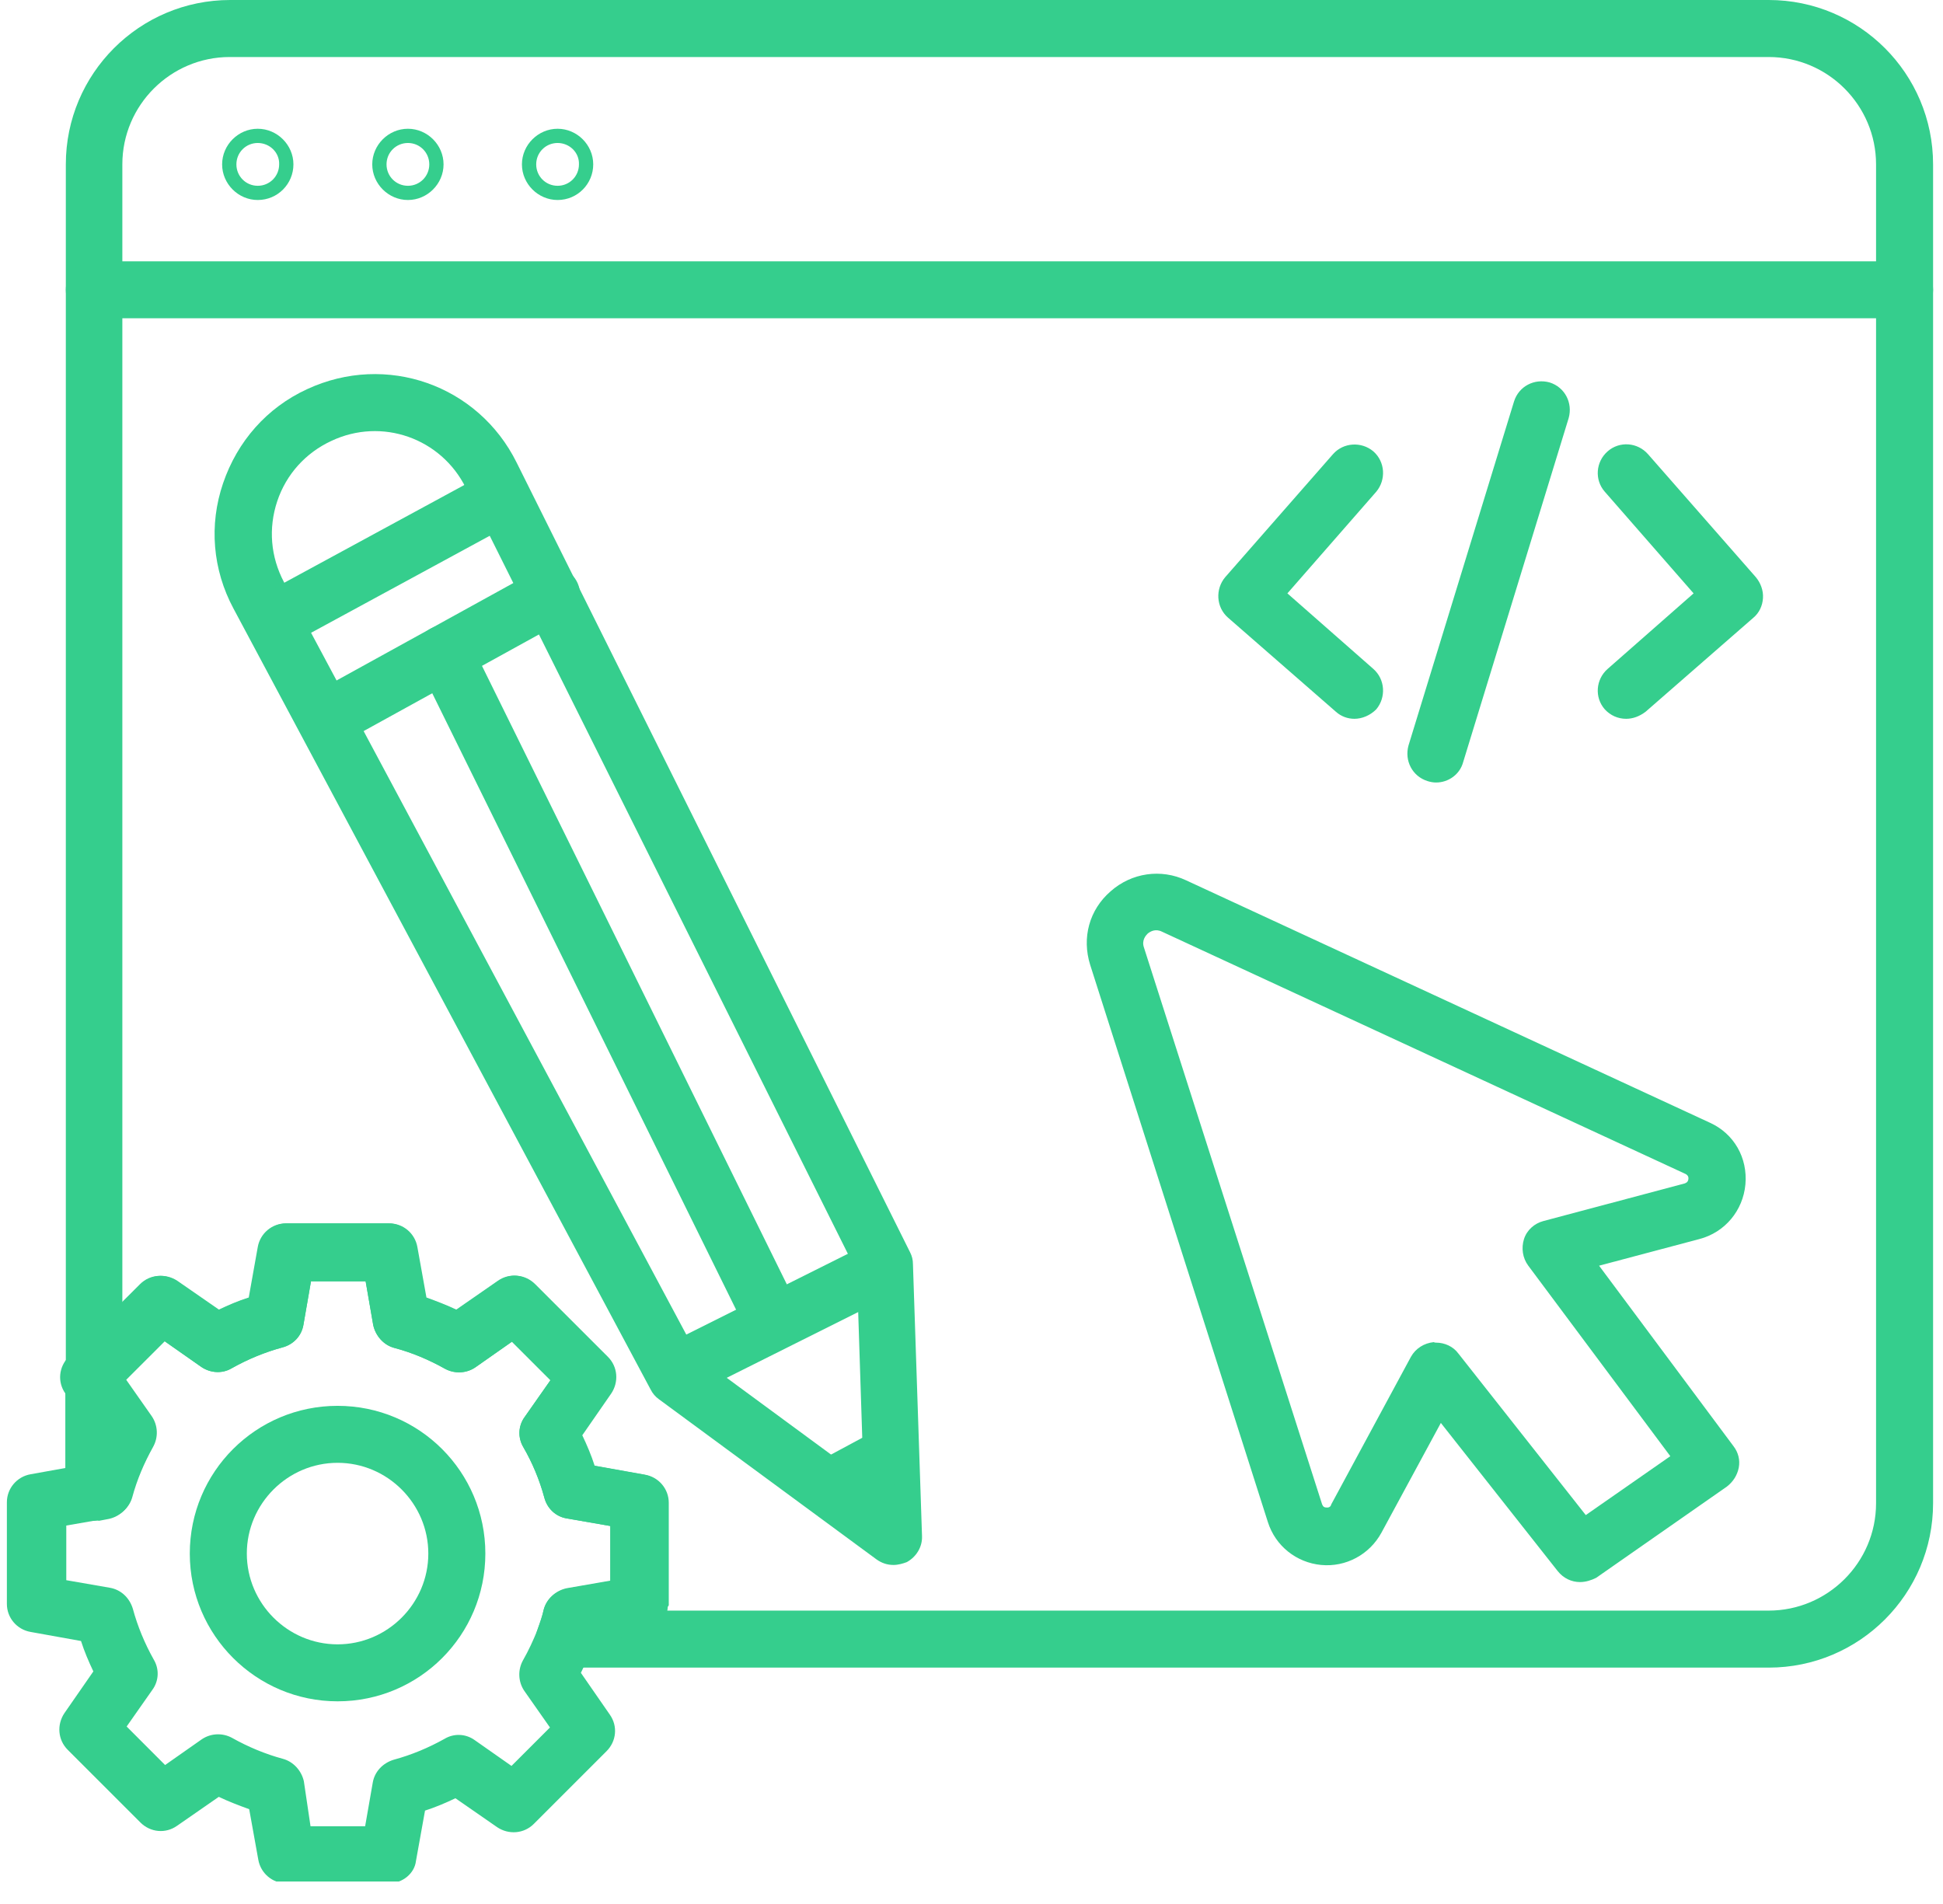<svg xmlns="http://www.w3.org/2000/svg" xmlns:xlink="http://www.w3.org/1999/xlink" width="200" zoomAndPan="magnify" viewBox="0 0 150 147" height="196" preserveAspectRatio="xMidYMid meet" version="1.0"><defs><clipPath id="b5e888b5d2"><path d="M 5 0 L 149.492 0 L 149.492 129 L 5 129 Z M 5 0 " clip-rule="nonzero"/></clipPath><clipPath id="8d3f410150"><path d="M 5 20 L 149.492 20 L 149.492 25 L 5 25 Z M 5 20 " clip-rule="nonzero"/></clipPath><clipPath id="df13ba0ebf"><path d="M 0.508 94 L 52 94 L 52 145.262 L 0.508 145.262 Z M 0.508 94 " clip-rule="nonzero"/></clipPath></defs><path fill="#35ce8d" d="M 7.246 117.414 C 6.73 117.414 6.219 117.23 5.812 116.902 C 5.301 116.496 5.043 115.875 5.043 115.215 L 5.043 106.922 C 5.043 105.969 5.668 105.125 6.586 104.832 C 7.5 104.539 8.492 104.871 9.043 105.676 L 11.645 109.418 C 12.125 110.113 12.16 111.031 11.758 111.766 C 11.059 113.012 10.508 114.297 10.141 115.652 C 9.922 116.461 9.227 117.086 8.418 117.266 L 7.648 117.414 C 7.5 117.379 7.391 117.414 7.246 117.414 Z M 7.246 117.414 " fill-opacity="1" fill-rule="nonzero"/><g clip-path="url(#b5e888b5d2)"><path fill="#35ce8d" d="M 136.543 128.75 L 43.559 128.75 C 42.824 128.75 42.164 128.383 41.762 127.793 C 41.359 127.207 41.246 126.438 41.504 125.777 C 41.688 125.266 41.871 124.75 41.98 124.238 C 42.203 123.43 42.898 122.805 43.742 122.621 L 47.117 122.035 L 47.117 117.816 L 43.742 117.23 C 42.898 117.086 42.238 116.461 42.02 115.617 C 41.652 114.258 41.102 112.938 40.402 111.73 C 39.965 110.996 40 110.078 40.516 109.383 L 42.496 106.559 L 39.523 103.586 L 36.699 105.566 C 36.004 106.043 35.086 106.078 34.352 105.676 C 33.105 104.98 31.82 104.43 30.426 104.062 C 29.621 103.844 28.996 103.145 28.812 102.301 L 28.227 98.926 L 24.008 98.926 L 23.422 102.301 C 23.273 103.145 22.652 103.805 21.809 104.027 C 20.449 104.395 19.129 104.941 17.883 105.641 C 17.148 106.078 16.23 106.008 15.535 105.531 L 12.711 103.551 L 8.82 107.438 C 8.199 108.062 7.246 108.246 6.438 107.914 C 5.629 107.582 5.082 106.777 5.082 105.898 L 5.082 12.691 C 5.082 5.684 10.766 0 17.773 0 L 136.543 0 C 143.551 0 149.234 5.684 149.234 12.691 L 149.234 116.059 C 149.234 123.062 143.551 128.75 136.543 128.75 Z M 51.48 124.348 L 136.543 124.348 C 141.094 124.348 144.832 120.641 144.832 116.059 L 144.832 12.691 C 144.832 8.145 141.129 4.402 136.543 4.402 L 17.734 4.402 C 13.188 4.402 9.445 8.105 9.445 12.691 L 9.445 100.578 L 10.875 99.148 C 11.645 98.379 12.82 98.305 13.699 98.891 L 16.93 101.129 C 17.699 100.762 18.469 100.43 19.277 100.176 L 19.973 96.285 C 20.156 95.223 21.074 94.453 22.137 94.453 L 30.059 94.453 C 31.125 94.453 32.039 95.223 32.223 96.285 L 32.922 100.176 C 33.727 100.469 34.5 100.762 35.27 101.129 L 38.496 98.891 C 39.375 98.266 40.551 98.379 41.32 99.148 L 46.934 104.758 C 47.703 105.531 47.777 106.703 47.191 107.582 L 44.953 110.812 C 45.32 111.582 45.648 112.352 45.906 113.16 L 49.793 113.855 C 50.859 114.039 51.629 114.957 51.629 116.02 L 51.629 123.945 C 51.52 124.055 51.48 124.199 51.48 124.348 Z M 51.48 124.348 " fill-opacity="1" fill-rule="nonzero"/></g><g clip-path="url(#8d3f410150)"><path fill="#35ce8d" d="M 147.035 24.574 L 7.281 24.574 C 6.07 24.574 5.082 23.586 5.082 22.375 C 5.082 21.164 6.07 20.176 7.281 20.176 L 147.035 20.176 C 148.246 20.176 149.234 21.164 149.234 22.375 C 149.234 23.586 148.246 24.574 147.035 24.574 Z M 147.035 24.574 " fill-opacity="1" fill-rule="nonzero"/></g><path fill="#35ce8d" d="M 19.898 15.441 C 18.395 15.441 17.148 14.195 17.148 12.691 C 17.148 11.188 18.395 9.941 19.898 9.941 C 21.402 9.941 22.652 11.188 22.652 12.691 C 22.652 14.195 21.441 15.441 19.898 15.441 Z M 19.898 11.039 C 18.984 11.039 18.25 11.773 18.25 12.691 C 18.25 13.609 18.984 14.344 19.898 14.344 C 20.816 14.344 21.551 13.609 21.551 12.691 C 21.586 11.773 20.816 11.039 19.898 11.039 Z M 19.898 11.039 " fill-opacity="1" fill-rule="nonzero"/><path fill="#35ce8d" d="M 31.492 15.441 C 29.988 15.441 28.738 14.195 28.738 12.691 C 28.738 11.188 29.988 9.941 31.492 9.941 C 32.996 9.941 34.242 11.188 34.242 12.691 C 34.242 14.195 32.996 15.441 31.492 15.441 Z M 31.492 11.039 C 30.574 11.039 29.84 11.773 29.84 12.691 C 29.84 13.609 30.574 14.344 31.492 14.344 C 32.406 14.344 33.141 13.609 33.141 12.691 C 33.141 11.773 32.406 11.039 31.492 11.039 Z M 31.492 11.039 " fill-opacity="1" fill-rule="nonzero"/><path fill="#35ce8d" d="M 43.047 15.441 C 41.543 15.441 40.293 14.195 40.293 12.691 C 40.293 11.188 41.543 9.941 43.047 9.941 C 44.551 9.941 45.797 11.188 45.797 12.691 C 45.797 14.195 44.586 15.441 43.047 15.441 Z M 43.047 11.039 C 42.129 11.039 41.395 11.773 41.395 12.691 C 41.395 13.609 42.129 14.344 43.047 14.344 C 43.961 14.344 44.695 13.609 44.695 12.691 C 44.73 11.773 43.961 11.039 43.047 11.039 Z M 43.047 11.039 " fill-opacity="1" fill-rule="nonzero"/><path fill="#35ce8d" d="M 110.867 60.414 C 110.648 60.414 110.426 60.375 110.207 60.305 C 109.031 59.938 108.41 58.727 108.738 57.551 L 116.883 30.996 C 117.25 29.82 118.461 29.199 119.633 29.527 C 120.809 29.895 121.43 31.105 121.102 32.277 L 112.957 58.836 C 112.703 59.789 111.82 60.414 110.867 60.414 Z M 110.867 60.414 " fill-opacity="1" fill-rule="nonzero"/><path fill="#35ce8d" d="M 125.539 55.496 C 124.914 55.496 124.328 55.242 123.891 54.766 C 123.082 53.848 123.191 52.453 124.109 51.645 L 130.746 45.812 L 123.891 37.965 C 123.082 37.047 123.191 35.652 124.109 34.848 C 125.027 34.039 126.418 34.148 127.227 35.066 L 135.555 44.566 C 135.922 45.008 136.141 45.594 136.102 46.18 C 136.066 46.77 135.809 47.316 135.371 47.684 L 127.043 54.949 C 126.566 55.312 126.055 55.496 125.539 55.496 Z M 125.539 55.496 " fill-opacity="1" fill-rule="nonzero"/><path fill="#35ce8d" d="M 104.559 55.496 C 104.043 55.496 103.531 55.312 103.129 54.949 L 94.801 47.684 C 93.883 46.879 93.812 45.484 94.582 44.566 L 102.906 35.066 C 103.715 34.148 105.109 34.078 106.023 34.848 C 106.941 35.652 107.016 37.047 106.246 37.965 L 99.387 45.812 L 106.023 51.645 C 106.941 52.453 107.016 53.848 106.246 54.766 C 105.77 55.242 105.145 55.496 104.559 55.496 Z M 104.559 55.496 " fill-opacity="1" fill-rule="nonzero"/><path fill="#35ce8d" d="M 121.98 122.145 C 121.32 122.145 120.699 121.852 120.258 121.301 L 111.234 109.859 L 106.648 118.332 C 105.73 120.02 103.898 121.008 101.992 120.824 C 100.082 120.641 98.469 119.359 97.883 117.523 L 84.164 74.5 C 83.504 72.406 84.09 70.242 85.742 68.812 C 87.355 67.383 89.629 67.051 91.574 67.969 L 131.996 86.676 C 133.867 87.52 134.93 89.391 134.746 91.445 C 134.562 93.461 133.168 95.148 131.188 95.664 L 123.449 97.719 L 133.828 111.656 C 134.195 112.133 134.344 112.719 134.234 113.305 C 134.121 113.895 133.793 114.406 133.316 114.773 L 123.227 121.816 C 122.863 122 122.422 122.145 121.98 122.145 Z M 110.867 103.66 C 111.527 103.66 112.188 103.953 112.59 104.504 L 122.422 116.973 L 128.949 112.426 L 117.984 97.719 C 117.543 97.129 117.434 96.359 117.652 95.664 C 117.875 94.965 118.461 94.453 119.156 94.27 L 130.051 91.371 C 130.125 91.336 130.309 91.297 130.344 91.039 C 130.383 90.785 130.199 90.676 130.125 90.637 L 89.703 71.93 C 89.188 71.672 88.785 71.93 88.602 72.078 C 88.457 72.223 88.125 72.59 88.309 73.141 L 102.062 116.129 C 102.102 116.203 102.137 116.387 102.395 116.387 C 102.652 116.426 102.762 116.242 102.762 116.168 L 108.922 104.758 C 109.289 104.098 109.949 103.695 110.684 103.621 C 110.758 103.66 110.832 103.66 110.867 103.66 Z M 110.867 103.66 " fill-opacity="1" fill-rule="nonzero"/><path fill="#35ce8d" d="M 68.977 120.824 C 68.5 120.824 68.062 120.68 67.656 120.387 L 50.859 108.023 C 50.602 107.84 50.383 107.582 50.234 107.289 L 18.027 46.988 C 16.414 43.98 16.121 40.531 17.223 37.305 C 18.324 34.078 20.598 31.473 23.715 30.043 C 29.805 27.219 36.918 29.711 39.891 35.727 L 70.262 96.691 C 70.41 96.984 70.48 97.277 70.48 97.605 L 71.18 118.59 C 71.215 119.434 70.738 120.203 70.004 120.605 C 69.711 120.715 69.344 120.824 68.977 120.824 Z M 53.902 104.758 L 66.668 114.148 L 66.152 98.195 L 35.965 37.672 C 34.059 33.82 29.473 32.207 25.586 34.039 C 23.605 34.957 22.102 36.605 21.402 38.699 C 20.707 40.789 20.891 42.988 21.918 44.934 Z M 53.902 104.758 " fill-opacity="1" fill-rule="nonzero"/><path fill="#35ce8d" d="M 22.102 49.594 C 21.328 49.594 20.559 49.188 20.156 48.453 C 19.57 47.391 19.973 46.035 21.035 45.484 L 35.965 37.379 C 37.031 36.789 38.387 37.195 38.938 38.258 C 39.523 39.32 39.121 40.68 38.055 41.23 L 23.129 49.336 C 22.832 49.52 22.469 49.594 22.102 49.594 Z M 22.102 49.594 " fill-opacity="1" fill-rule="nonzero"/><path fill="#35ce8d" d="M 26.062 57.223 C 25.293 57.223 24.52 56.816 24.117 56.086 C 23.531 55.02 23.934 53.664 25 53.078 L 41.504 43.98 C 42.566 43.395 43.926 43.797 44.512 44.859 C 45.098 45.926 44.695 47.281 43.633 47.867 L 27.125 56.965 C 26.797 57.113 26.43 57.223 26.062 57.223 Z M 26.062 57.223 " fill-opacity="1" fill-rule="nonzero"/><path fill="#35ce8d" d="M 59.699 104.137 C 58.891 104.137 58.121 103.695 57.719 102.926 L 32.336 51.426 C 31.785 50.324 32.262 49.004 33.324 48.492 C 34.426 47.941 35.746 48.418 36.258 49.48 L 61.641 100.98 C 62.191 102.082 61.715 103.402 60.652 103.914 C 60.359 104.062 60.027 104.137 59.699 104.137 Z M 59.699 104.137 " fill-opacity="1" fill-rule="nonzero"/><path fill="#35ce8d" d="M 53.094 107.621 C 52.289 107.621 51.52 107.18 51.113 106.41 C 50.562 105.309 51.004 103.988 52.105 103.477 L 66.629 96.215 C 67.73 95.664 69.051 96.102 69.566 97.203 C 70.078 98.305 69.676 99.625 68.574 100.137 L 54.051 107.402 C 53.754 107.547 53.426 107.621 53.094 107.621 Z M 53.094 107.621 " fill-opacity="1" fill-rule="nonzero"/><path fill="#35ce8d" d="M 65.125 116.461 C 64.355 116.461 63.586 116.059 63.184 115.324 C 62.594 114.258 63 112.902 64.062 112.352 L 66.52 111.031 C 67.586 110.445 68.941 110.848 69.492 111.914 C 70.043 112.977 69.676 114.332 68.609 114.883 L 66.152 116.203 C 65.824 116.387 65.457 116.461 65.125 116.461 Z M 65.125 116.461 " fill-opacity="1" fill-rule="nonzero"/><path fill="#35ce8d" d="M 26.062 131.352 C 19.789 131.352 14.652 126.254 14.652 119.945 C 14.652 113.637 19.754 108.539 26.062 108.539 C 32.371 108.539 37.469 113.637 37.469 119.945 C 37.469 126.254 32.371 131.352 26.062 131.352 Z M 26.062 112.938 C 22.211 112.938 19.055 116.094 19.055 119.945 C 19.055 123.797 22.211 126.953 26.062 126.953 C 29.914 126.953 33.066 123.797 33.066 119.945 C 33.066 116.094 29.914 112.938 26.062 112.938 Z M 26.062 112.938 " fill-opacity="1" fill-rule="nonzero"/><g clip-path="url(#df13ba0ebf)"><path fill="#35ce8d" d="M 30.023 145.402 L 22.102 145.402 C 21.035 145.402 20.121 144.633 19.938 143.566 L 19.238 139.68 C 18.434 139.387 17.66 139.094 16.891 138.727 L 13.664 140.965 C 12.785 141.586 11.609 141.477 10.84 140.707 L 5.227 135.094 C 4.457 134.324 4.383 133.148 4.969 132.27 L 7.207 129.043 C 6.84 128.273 6.512 127.5 6.254 126.695 L 2.367 125.996 C 1.301 125.812 0.531 124.898 0.531 123.832 L 0.531 115.984 C 0.531 114.922 1.301 114.004 2.367 113.82 L 6.254 113.121 C 6.547 112.316 6.84 111.547 7.207 110.773 L 5.375 108.133 C 5.117 107.766 4.969 107.328 4.969 106.887 L 4.969 105.859 C 4.969 105.273 5.191 104.723 5.629 104.32 L 10.805 99.148 C 11.574 98.379 12.746 98.305 13.629 98.891 L 16.855 101.129 C 17.625 100.762 18.395 100.43 19.203 100.176 L 19.898 96.285 C 20.082 95.223 21 94.453 22.062 94.453 L 29.988 94.453 C 31.051 94.453 31.969 95.223 32.152 96.285 L 32.848 100.176 C 33.656 100.469 34.426 100.762 35.195 101.129 L 38.422 98.891 C 39.305 98.266 40.477 98.379 41.246 99.148 L 46.859 104.758 C 47.629 105.531 47.703 106.703 47.117 107.582 L 44.879 110.812 C 45.246 111.582 45.574 112.352 45.832 113.16 L 49.723 113.855 C 50.785 114.039 51.555 114.957 51.555 116.02 L 51.555 123.945 C 51.555 125.008 50.785 125.926 49.723 126.109 L 45.832 126.805 C 45.758 126.988 45.688 127.172 45.613 127.391 C 45.391 127.977 45.137 128.566 44.844 129.152 L 47.078 132.379 C 47.703 133.262 47.594 134.434 46.824 135.203 L 41.211 140.816 C 40.441 141.586 39.266 141.66 38.387 141.074 L 35.16 138.836 C 34.387 139.203 33.617 139.531 32.812 139.789 L 32.113 143.676 C 32.004 144.633 31.086 145.402 30.023 145.402 Z M 23.973 141 L 28.188 141 L 28.777 137.625 C 28.922 136.781 29.547 136.121 30.391 135.863 C 31.746 135.496 33.066 134.949 34.316 134.25 C 35.047 133.809 35.965 133.848 36.664 134.359 L 39.488 136.34 L 42.457 133.371 L 40.477 130.547 C 40 129.848 39.965 128.934 40.367 128.199 C 40.809 127.43 41.176 126.621 41.504 125.812 C 41.688 125.301 41.871 124.785 41.98 124.273 C 42.203 123.465 42.898 122.844 43.742 122.66 L 47.117 122.074 L 47.117 117.816 L 43.742 117.23 C 42.898 117.086 42.238 116.461 42.02 115.617 C 41.652 114.258 41.102 112.938 40.402 111.73 C 39.965 110.996 40 110.078 40.516 109.383 L 42.496 106.559 L 39.523 103.586 L 36.699 105.566 C 36.004 106.043 35.086 106.078 34.352 105.676 C 33.105 104.98 31.82 104.43 30.426 104.062 C 29.621 103.844 28.996 103.145 28.812 102.301 L 28.227 98.926 L 24.008 98.926 L 23.422 102.301 C 23.273 103.145 22.652 103.805 21.809 104.027 C 20.449 104.395 19.129 104.941 17.883 105.641 C 17.148 106.078 16.23 106.008 15.535 105.531 L 12.711 103.551 L 9.738 106.52 L 11.719 109.344 C 12.195 110.043 12.234 110.957 11.828 111.691 C 11.133 112.938 10.582 114.223 10.215 115.582 C 9.996 116.387 9.301 117.012 8.492 117.195 L 5.117 117.781 L 5.117 122 L 8.492 122.586 C 9.336 122.734 9.996 123.355 10.254 124.199 C 10.621 125.559 11.168 126.879 11.867 128.125 C 12.309 128.859 12.27 129.777 11.758 130.473 L 9.777 133.297 L 12.746 136.27 L 15.57 134.289 C 16.27 133.809 17.184 133.773 17.918 134.176 C 19.164 134.875 20.488 135.426 21.844 135.793 C 22.652 136.012 23.273 136.707 23.457 137.516 Z M 43.559 126.547 Z M 43.559 126.547 " fill-opacity="1" fill-rule="nonzero"/></g><path fill="#35ce8d" d="M 7.246 109.125 C 6.547 109.125 5.852 108.793 5.449 108.172 L 5.043 107.582 C 4.422 106.703 4.531 105.531 5.301 104.758 L 5.703 104.32 C 6.328 103.695 7.281 103.512 8.09 103.844 C 8.895 104.172 9.445 104.98 9.445 105.859 L 9.445 106.887 C 9.445 107.84 8.82 108.684 7.906 108.977 C 7.684 109.086 7.465 109.125 7.246 109.125 Z M 7.246 109.125 " fill-opacity="1" fill-rule="nonzero"/></svg>